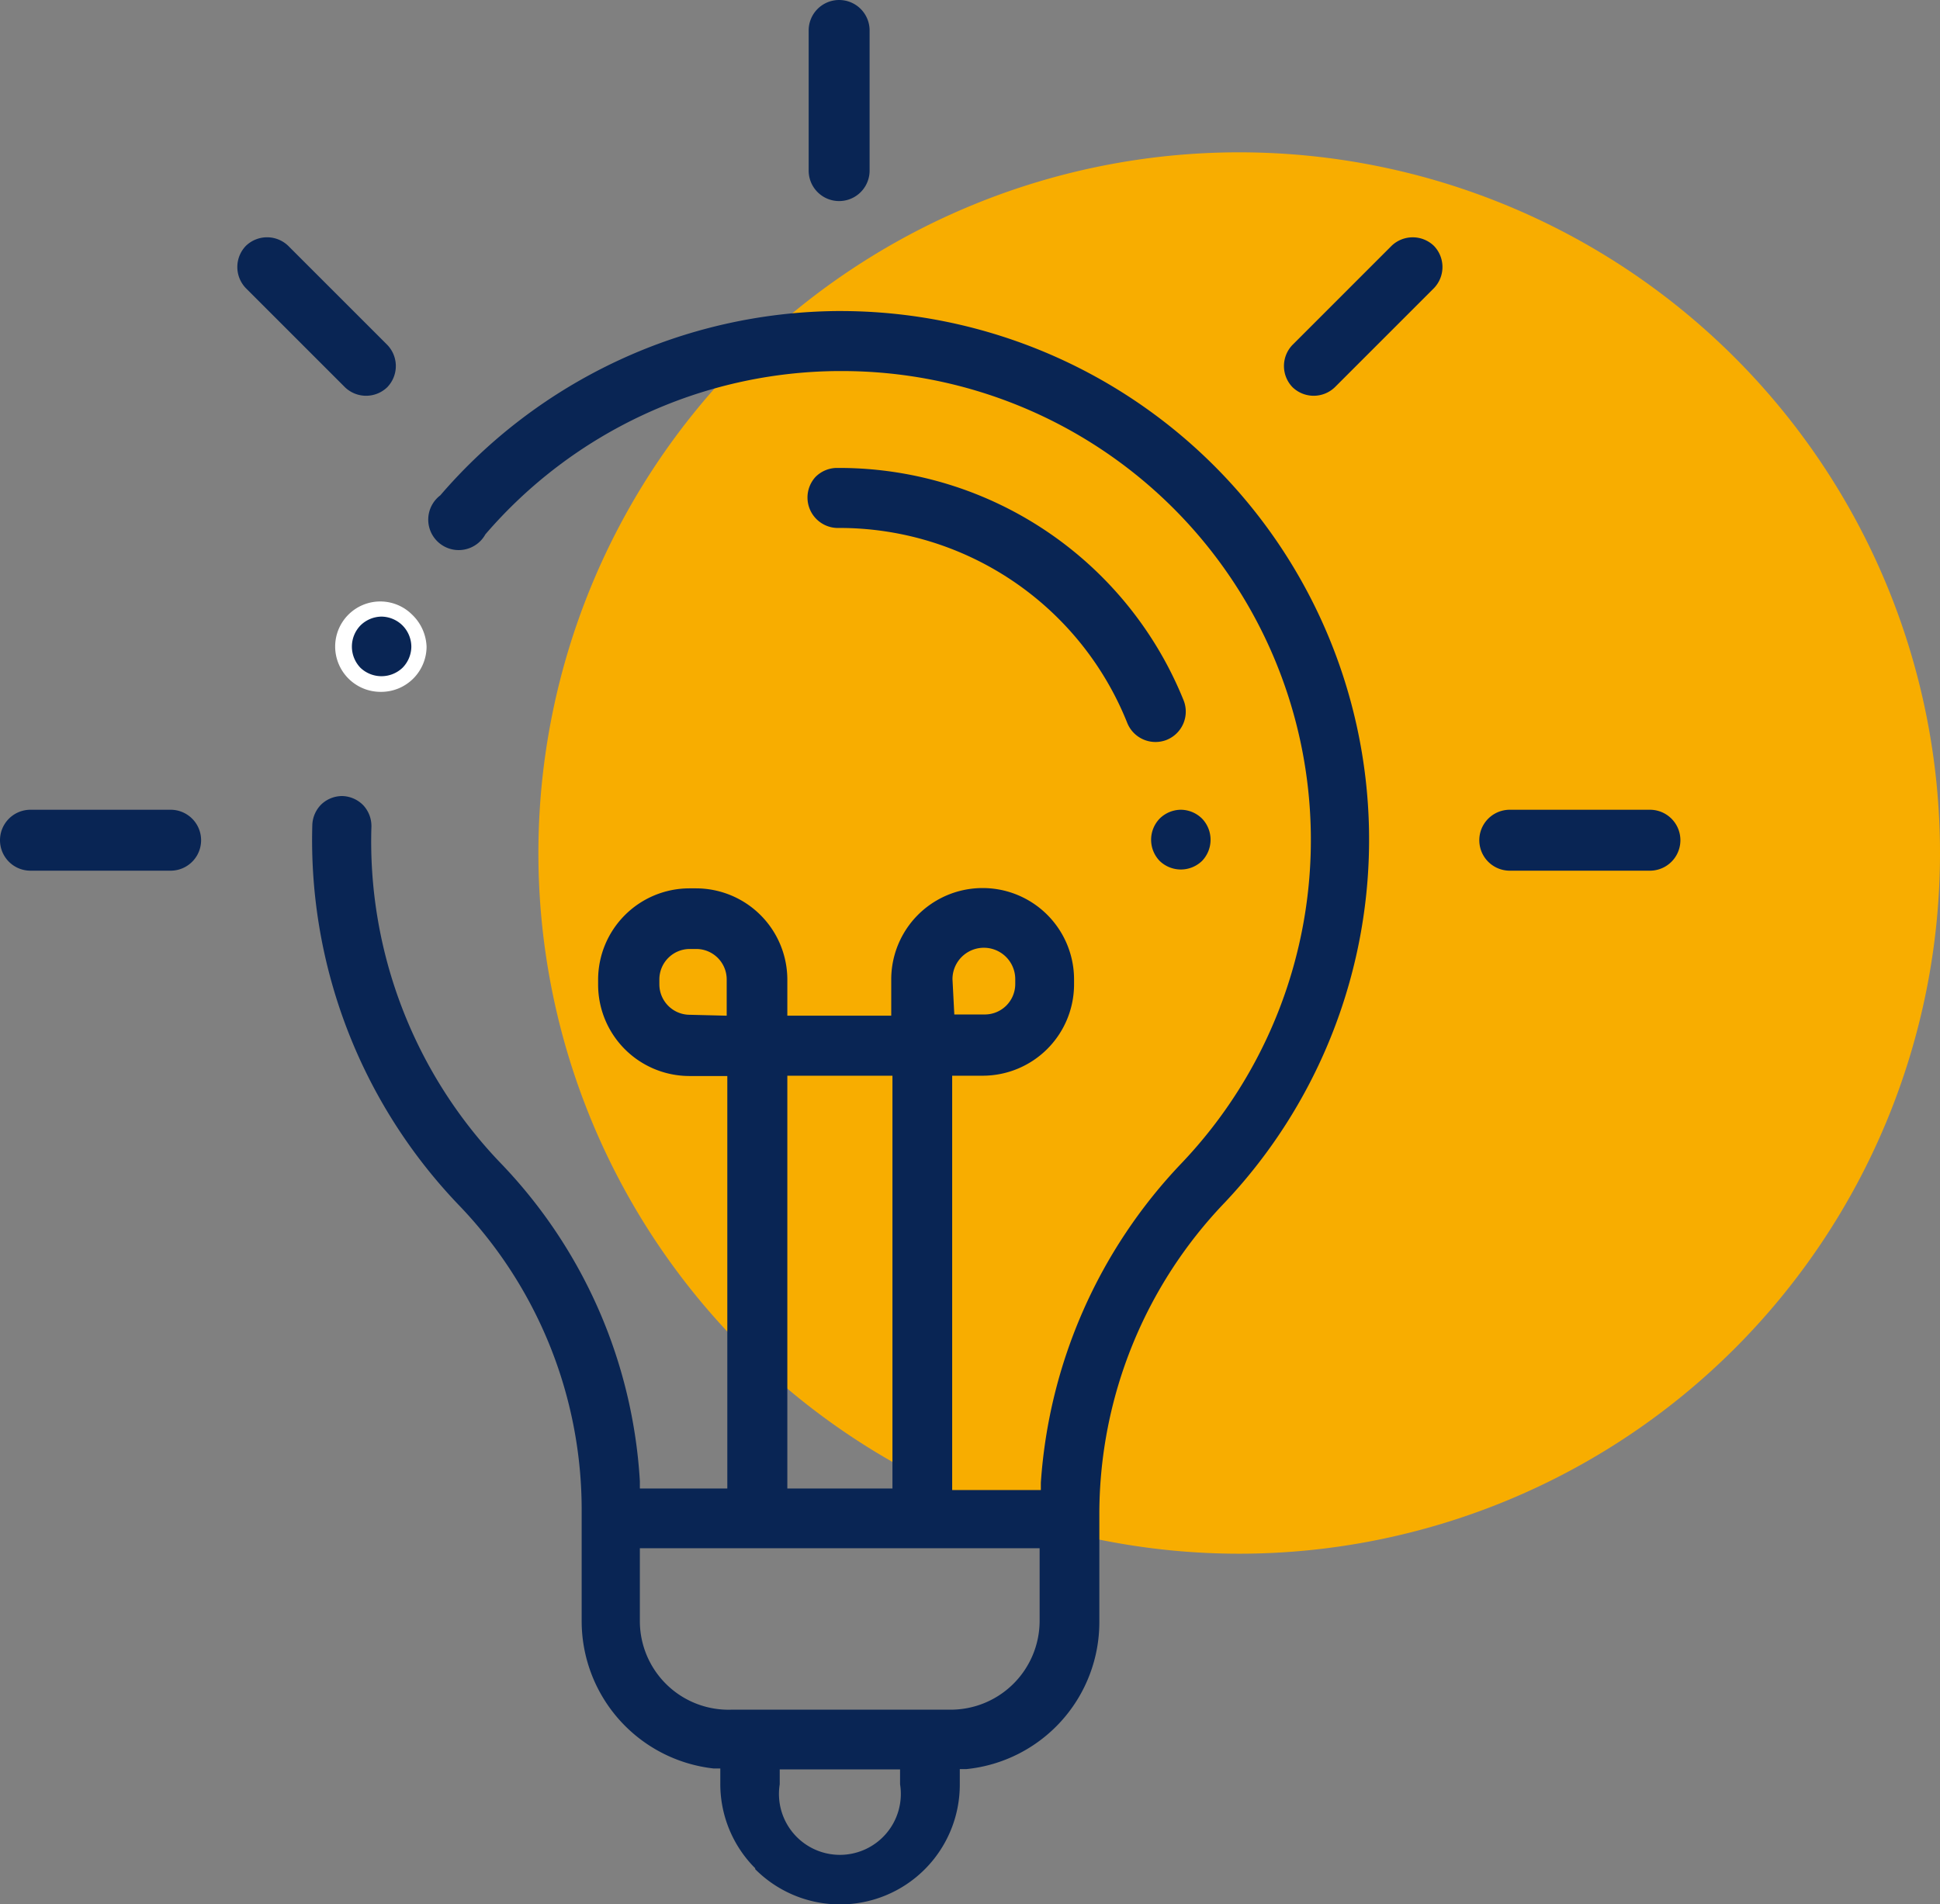 <?xml version="1.0" encoding="UTF-8"?> <svg xmlns="http://www.w3.org/2000/svg" viewBox="0 0 63.67 62.51"><rect x="0" y="0" width="63.67" height="62.51" fill="#808080" stroke="none"/><defs><style>.cls-1{fill:#f8ad00;}.cls-2{fill:#092554;}.cls-3{fill:#fff;}</style></defs><g id="Capa_2" data-name="Capa 2"><g id="Capa_1-2" data-name="Capa 1"><path class="cls-1" d="M63.67,28a23,23,0,1,1-23-23,23,23,0,0,1,23,23"></path><path class="cls-2" d="M24.78,61.35a3.93,3.93,0,0,0,6.72-2.78v-.5l.22,0a4.85,4.85,0,0,0,4.36-4.84V49.65a14.78,14.78,0,0,1,4.11-10.17A17.35,17.35,0,0,0,27.58,10.21h-.13a17.37,17.37,0,0,0-13,6.05,1,1,0,1,0,1.48,1.28,15.4,15.4,0,0,1,11.55-5.36h.11a15.39,15.39,0,0,1,11.19,26,16.83,16.83,0,0,0-4.62,10.49v.24H31.25V35.31h1a3,3,0,0,0,3-3v-.16a3,3,0,0,0-6,0v1.19H25.84V32.16a3,3,0,0,0-3-3h-.21a3,3,0,0,0-3,3v.16a3,3,0,0,0,3,3h1.24V48.86H21v-.24a16.45,16.45,0,0,0-4.52-10.39,15.25,15.25,0,0,1-4.29-11.1,1,1,0,0,0-.27-.7,1,1,0,0,0-.69-.3h0a1,1,0,0,0-.67.26,1,1,0,0,0-.31.69,17.31,17.31,0,0,0,4.84,12.51,14.43,14.43,0,0,1,4,10.06v3.56a4.87,4.87,0,0,0,4.33,4.84l.22,0v.5a3.91,3.91,0,0,0,1.15,2.78m6.47-29.19a1,1,0,0,1,2.06,0v.16a1,1,0,0,1-1,1h-1ZM29.54,58.57a2,2,0,1,1-3.95,0v-.49h3.95Zm-3.7-23.26h3.45V48.86H25.84Zm-3.2-2a1,1,0,0,1-1-1v-.16a1,1,0,0,1,1-1h.21a1,1,0,0,1,1,1v1.19ZM21,53.21V50.82H34.12v2.39a2.92,2.92,0,0,1-2.91,2.91H24A2.91,2.91,0,0,1,21,53.21"></path><path class="cls-2" d="M28.54,1a1,1,0,1,0-2,0v4.6a1,1,0,1,0,2,0Z"></path><path class="cls-2" d="M54.15,26.58h-4.6a1,1,0,0,0,0,2h4.6a1,1,0,0,0,0-2"></path><path class="cls-2" d="M5.58,26.58H1a1,1,0,0,0,0,2h4.6a1,1,0,0,0,0-2"></path><path class="cls-2" d="M9.46,8.07a1,1,0,0,0-1.39,0,1,1,0,0,0,0,1.39l3.25,3.25a1,1,0,0,0,1.39,0,1,1,0,0,0,0-1.39Z"></path><path class="cls-2" d="M42.42,12.71a1,1,0,0,0,1.39,0l3.25-3.25a1,1,0,0,0,0-1.39,1,1,0,0,0-.7-.28,1,1,0,0,0-.69.28l-3.25,3.25a1,1,0,0,0,0,1.39"></path><path class="cls-2" d="M37,23.74a1,1,0,0,0,1.28.55A1,1,0,0,0,38.85,23a12.19,12.19,0,0,0-11.31-7.64h-.09a1,1,0,0,0-.69.3,1,1,0,0,0,.7,1.67h.08A10.17,10.17,0,0,1,37,23.74"></path><path class="cls-2" d="M39.73,27.56a1,1,0,0,0-.28-.69,1,1,0,0,0-.7-.29,1,1,0,0,0-.69.29,1,1,0,0,0,0,1.39,1,1,0,0,0,1.39,0,1,1,0,0,0,.28-.7"></path><path class="cls-2" d="M13.36,20.35a1.26,1.26,0,0,0-1.74,0,1.24,1.24,0,0,0,0,1.75,1.23,1.23,0,0,0,1.74,0,1.24,1.24,0,0,0,0-1.75"></path><path class="cls-3" d="M12.49,22.71A1.49,1.49,0,0,1,11,21.23a1.48,1.48,0,0,1,2.53-1.05h0A1.53,1.53,0,0,1,14,21.23a1.49,1.49,0,0,1-1.48,1.48m0-2.47a1,1,0,0,0-.69.29,1,1,0,0,0,0,1.39,1,1,0,0,0,1.38,0,1,1,0,0,0,.29-.69,1,1,0,0,0-.29-.7,1,1,0,0,0-.69-.29"></path></g></g></svg> 